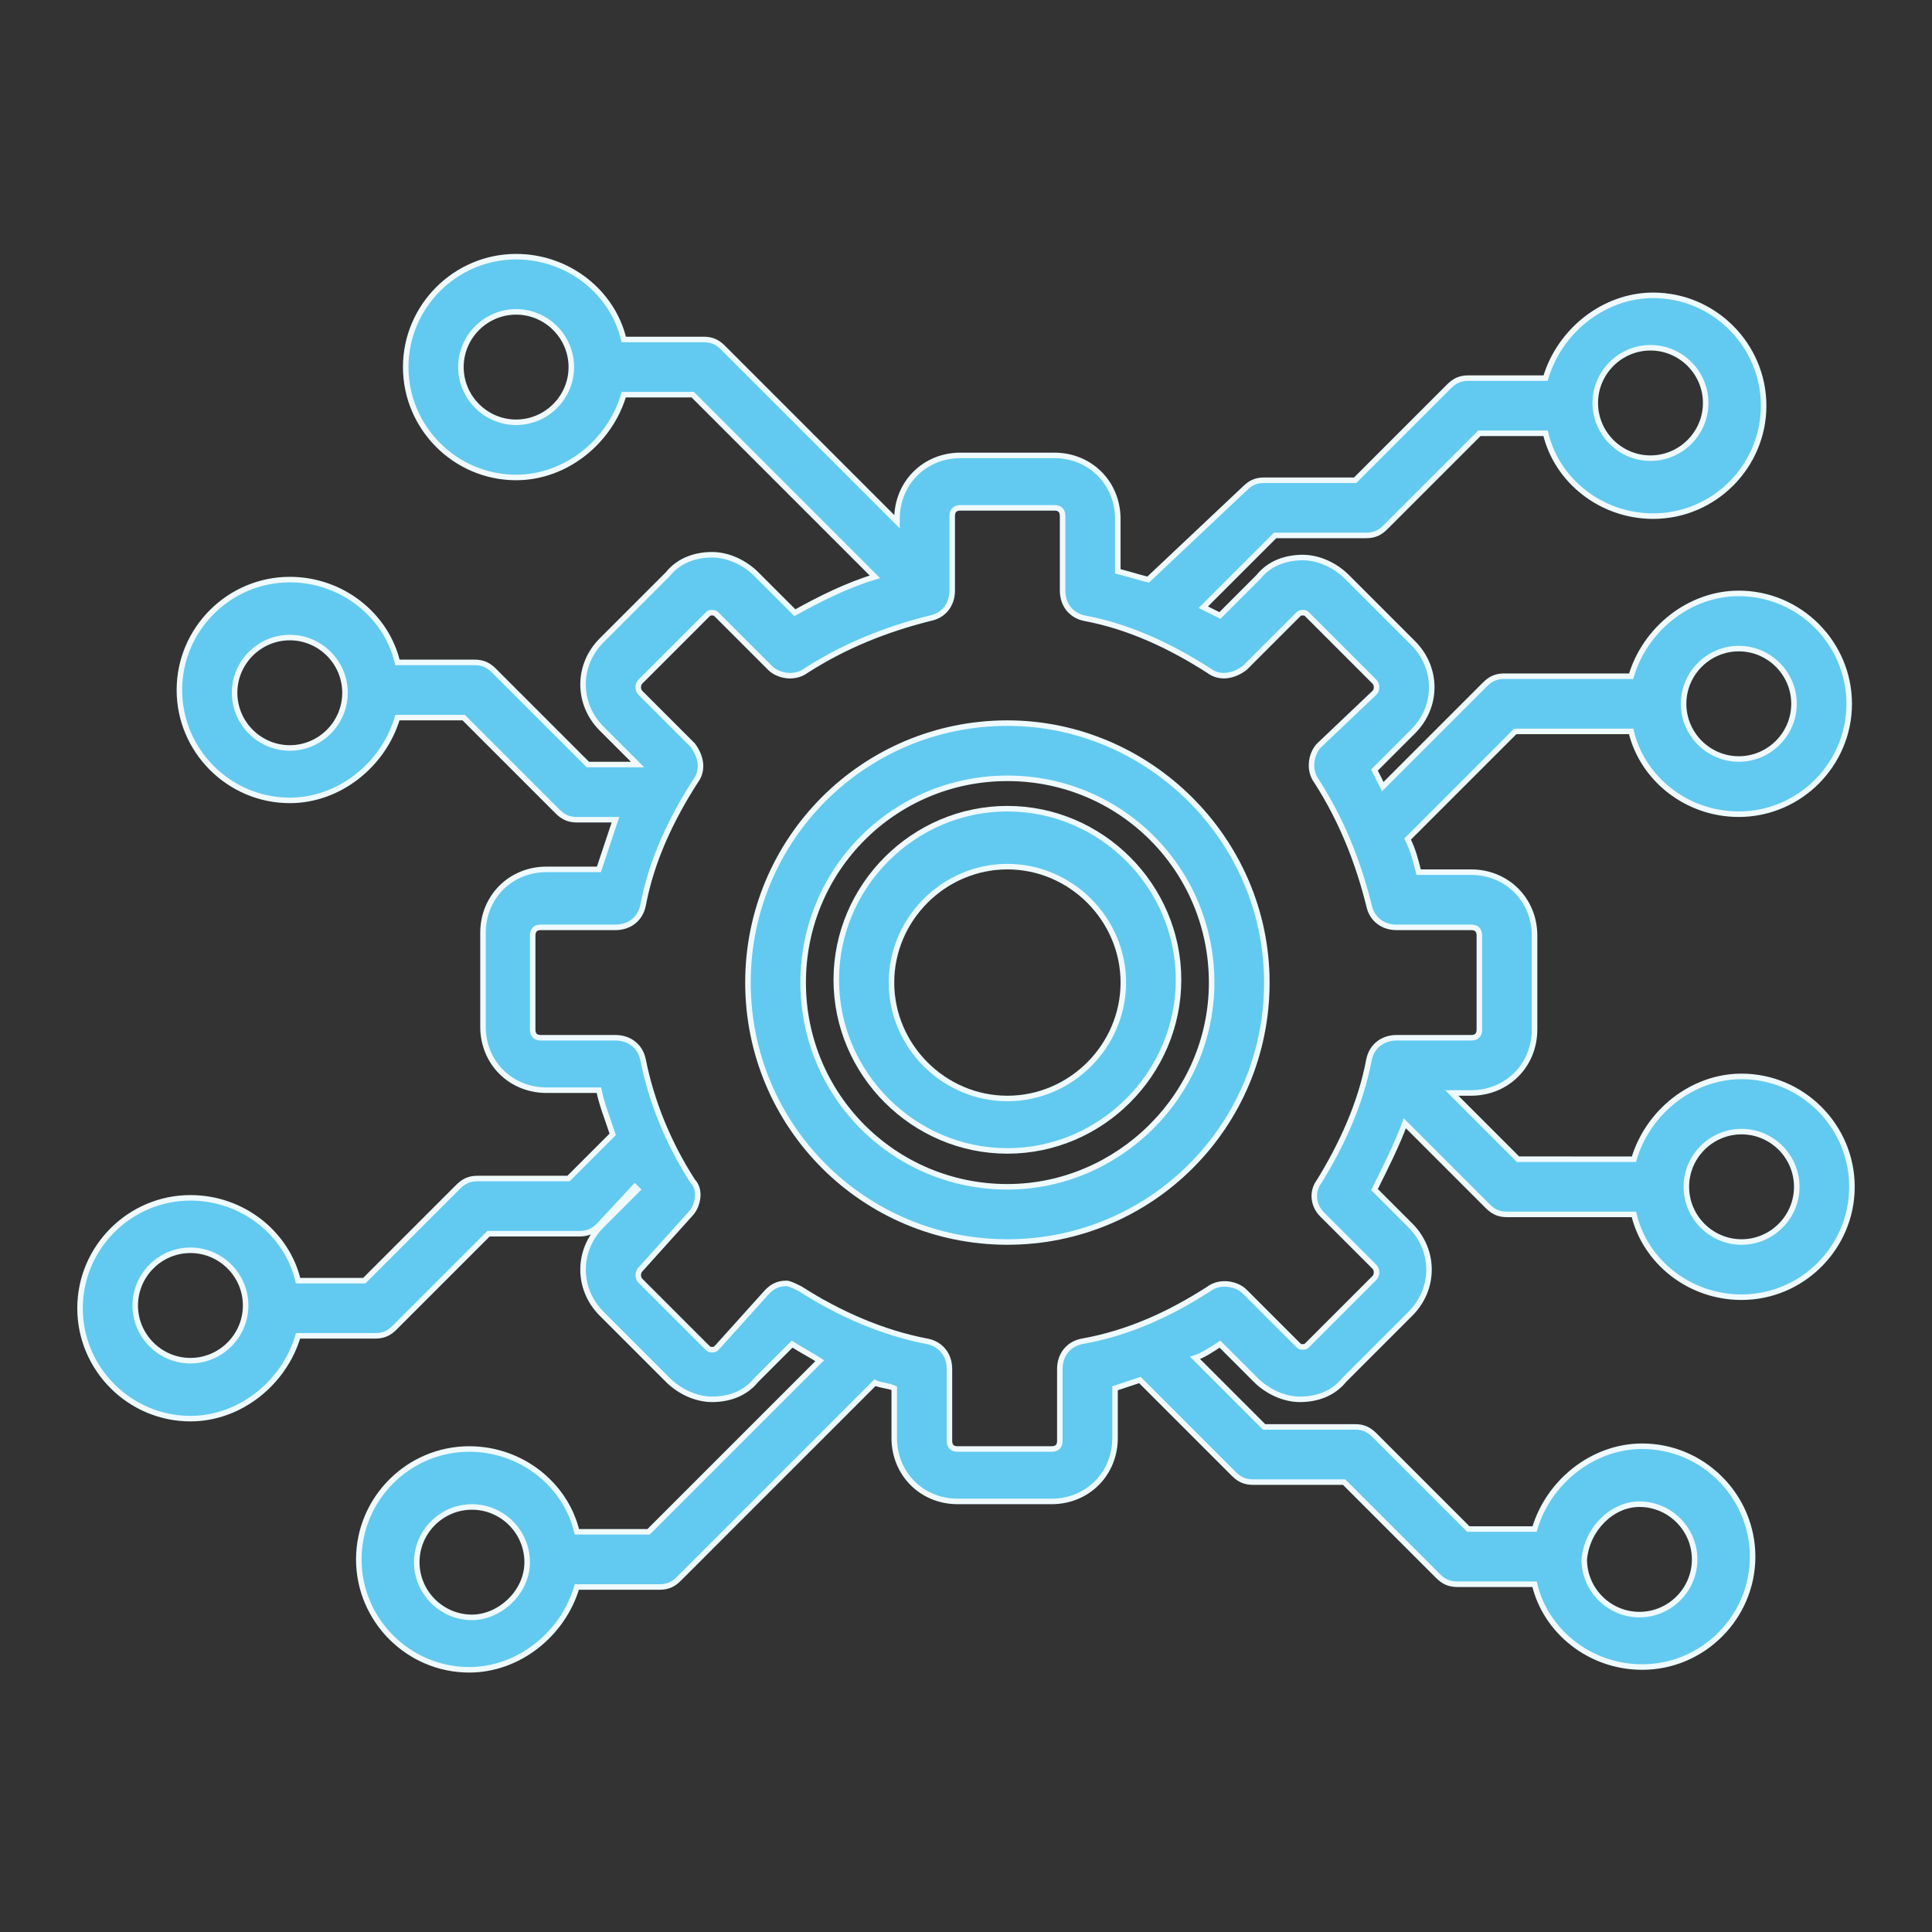<?xml version="1.0" encoding="utf-8"?>
<!-- Generator: Adobe Illustrator 26.5.0, SVG Export Plug-In . SVG Version: 6.00 Build 0)  -->
<svg version="1.1" xmlns="http://www.w3.org/2000/svg" xmlns:xlink="http://www.w3.org/1999/xlink" x="0px" y="0px"
	 viewBox="0 0 70 70" style="enable-background:new 0 0 70 70;" xml:space="preserve">
<rect x="0" y="0" width="70" height="70" fill="#333333" stroke="none"/>
<style type="text/css">
	.st0{display:none;}
	.st1{display:inline;fill:#62CAF0;stroke:#EFFAFE;stroke-width:0.2;}
	.st2{display:inline;}
	.st3{fill-rule:evenodd;clip-rule:evenodd;fill:#29ABE2;}
	.st4{fill-rule:evenodd;clip-rule:evenodd;fill:#0995BA;}
	.st5{fill:#62CAF0;stroke:#EFFAFE;stroke-width:0.2;}
</style>
<g id="Layer_1" class="st0">
	<g id="Layer_1_00000088124206563067234390000000300290550980782726_">
		<path class="st1" d="M10.6,44.2h10.1c-0.4,0.7-0.7,1.5-0.9,2.3l0,0l-0.6,3.2c-0.1,1.7,0.6,3.3,1.7,4.4s2.7,1.9,4.4,1.8h19.3
			c3.3,0,6.1-2.7,6.1-6c0-0.1,0-0.2,0-0.3c-0.1-0.9-0.2-1.9-0.5-2.8L50,46l-0.8-1.7h10.1c3.3,0,6.1-2.7,6.1-6c0-0.1,0-0.2,0-0.3
			c-0.1-0.9-0.2-1.9-0.5-2.8l0,0c-1.1-4.5-3.6-5.8-7.2-7.6l-0.5-0.3c2.6-4,1.6-9.3-2.3-12.1s-9.2-2.1-12.2,1.6s-2.6,9.1,0.9,12.3
			s8.9,3.1,12.3-0.2l0.9,0.5c3.6,1.8,5.5,2.7,6.3,6.8l0,0c0.2,0.6,0.3,1.3,0.3,1.9c0,1.1-0.4,2.2-1.1,3s-1.8,1.3-3,1.2H47.7
			c-1.4-1.2-3-2.2-4.7-2.9l-0.5-0.3c2.7-4.1,1.5-9.7-2.6-12.4c-3.4-2.2-7.8-1.9-10.8,0.8c-3.4,2.9-4.1,7.9-1.6,11.6L27,39.4
			c-1.7,0.7-3.3,1.7-4.7,2.9H10.6c-1.1,0-2.2-0.4-3-1.2s-1.2-1.9-1.1-3c0.1-0.6,0.2-1.3,0.3-1.9c0.8-4.1,2.7-5,6.3-6.8l0.9-0.5
			c3.4,3.3,8.8,3.4,12.3,0.2s3.9-8.6,0.9-12.3s-8.4-4.4-12.2-1.6s-4.9,8.1-2.3,12.1l-0.5,0.3c-3.7,1.8-6.1,3-7.2,7.6l0,0
			C4.8,36.1,4.6,37,4.5,38c-0.1,3.3,2.5,6.2,5.8,6.3C10.4,44.2,10.5,44.2,10.6,44.2L10.6,44.2z M49.7,29.4c-3.8,0-7-3.1-7-7
			s3.1-7,7-7s7,3.1,7,7S53.5,29.4,49.7,29.4L49.7,29.4z M35,27.3c3.8,0,7,3.1,7,7s-3.1,7-7,7s-7-3.1-7-7S31.1,27.3,35,27.3L35,27.3z
			 M27.8,41.1l0.9-0.5c3.5,3.4,9,3.4,12.5,0l0.9,0.5c3.6,1.8,5.5,2.7,6.3,6.8c0.2,0.6,0.3,1.3,0.3,1.9c0,1.1-0.4,2.2-1.1,3
			s-1.8,1.3-3,1.2H25.3c-2.3,0-4.1-1.8-4.1-4.1v-0.1c0,0,0-0.4,0.3-1.9l0,0C22.4,43.8,24.2,42.9,27.8,41.1L27.8,41.1z M20.2,15.5
			c3.8,0,7,3.1,7,7c0,1.9-0.7,3.6-2,4.9c-2.7,2.7-7.1,2.7-9.9,0c-1.3-1.3-2-3.1-2-4.9C13.3,18.6,16.4,15.5,20.2,15.5z"/>
	</g>
	<g id="Layer_2_00000153705307222882929120000001642570778308883638_">
		<g class="st2">
			<path class="st3" d="M34.9,62L16.1,37.2h8.8V25.8h20v11.4h8.8L34.9,62z M44.9,23.7h-20V17h20V23.7z M24.9,8v6.7h20V8H24.9z"/>
			<path class="st4" d="M35.1,62V37.7V25.8h10v11.4h8.8L35.1,62z M45.1,23.7h-10V17h10V23.7z M35.1,8v6.7h10V8H35.1z"/>
		</g>
	</g>
	<g id="Layer_3">
		<g class="st2">
			<path class="st3" d="M34.9,8L16.1,32.8h8.8v11.4h20V32.8h8.8L34.9,8z M44.9,46.3h-20V53h20V46.3z M24.9,62v-6.7h20V62H24.9z"/>
			<path class="st4" d="M35.1,8v24.3v11.9h10V32.8h8.8L35.1,8z M45.1,46.3h-10V53h10V46.3z M35.1,62v-6.7h10V62H35.1z"/>
		</g>
	</g>
	<g id="Layer_4">
		<g class="st2">
			<path class="st5" d="M26,17.8l-1.3-0.9l-5.1,7.2l-1.7-1.7l-1.1,1.1l3.1,3.1L26,17.8z"/>
			<circle class="st5" cx="38.2" cy="33.4" r="0.8"/>
			<path class="st5" d="M48.6,32.6h1.6v1.6h-1.6V32.6z"/>
			<path class="st5" d="M51.8,32.6h1.6v1.6h-1.6V32.6z"/>
			<path class="st5" d="M49.4,35.8c-5.5,0-10,4.2-10.4,9.6h-4.8v-5.6c0-1.3-1.1-2.4-2.4-2.4c-0.3,0-0.6,0.1-0.9,0.2
				c-0.3-1-1.2-1.8-2.3-1.8c-0.6,0-1.2,0.2-1.6,0.6c-0.4-0.4-1-0.6-1.6-0.6c-0.3,0-0.5,0.1-0.8,0.1v-1.8h9.7c0.4,1.8,2,3.2,3.9,3.2
				s3.6-1.4,3.9-3.2H47v-1.6h-4.9c-0.4-1.8-2-3.2-3.9-3.2s-3.6,1.4-3.9,3.2h-9.7v-0.7c0.3-1,1.2-1.9,2.2-2.9
				c1.8-1.7,3.9-3.9,4.2-7.7h8c0.5,5.5,5,9.8,10.4,9.8c5.7,0,10.4-4.7,10.4-10.4s-4.7-10.4-10.4-10.4c-5.5,0-10,4.2-10.4,9.6h-8
				c-0.4-5.4-4.9-9.6-10.4-9.6c-5.7,0-10.4,4.7-10.4,10.4c0,4.3,2.3,6.6,4.2,8.5c1.1,1,2,1.9,2.2,2.9l0.2,0.6h3v1.6h-3.2v1.6h3.2
				v6.3c0,0.1-0.1,0.1-0.1,0l-0.2-1.4c-0.3-1.9-2-3.3-3.9-3.3c-1.2,0-2.1,0.9-2.1,2.1c0,0.3,0.1,0.5,0.2,0.8l0.5,1.2
				c0.7,1.7,1.1,3.4,1.4,5.1c0.3,1.9,1.3,3.6,2.8,4.7v6c0,1.3,1.1,2.4,2.4,2.4h9.6c1.3,0,2.4-1.1,2.4-2.4v-6.2
				c0.8-1.3,1.3-2.7,1.5-4.2H39c0.4,5.4,4.9,9.6,10.4,9.6c5.7,0,10.4-4.7,10.4-10.4S55.2,35.8,49.4,35.8z M38.2,31
				c1.3,0,2.4,1.1,2.4,2.4s-1.1,2.4-2.4,2.4s-2.4-1.1-2.4-2.4S36.9,31,38.2,31z M46.1,18.8c-0.4-0.2-0.6-0.6-0.6-1s0.2-0.8,0.6-1
				l0.8-0.4l0.1-0.2c0.4-0.7,1.1-1.2,1.9-1.2h2c1.4,0,2.6,1.2,2.6,2.6c0,0.7-0.3,1.3-0.8,1.8l-0.4,0.4c-1.1-0.1-2.1-0.7-2.8-1.6
				l-0.7-1.1L46.1,18.8L46.1,18.8z M50.2,24.7c1.8,0.4,3.1,1.9,3.2,3.8c-1,0.5-2,0.8-3.2,0.9V24.7z M47.8,23c-0.4,0-0.8-0.4-0.8-0.8
				v-2l1.4-0.9c0.8,1.1,2.1,1.8,3.4,2v0.9c0,0.4-0.4,0.8-0.8,0.8H47.8z M48.6,24.7v4.7c-1.1-0.1-2.2-0.4-3.2-0.9
				C45.5,26.6,46.8,25,48.6,24.7z M49.4,11.8c4.9,0,8.8,4,8.8,8.8c0,2.8-1.3,5.3-3.3,6.9c-0.3-1.4-1.1-2.7-2.3-3.5
				c0.5-0.4,0.8-1.1,0.8-1.8v-1.3l0.4-0.4c0.8-0.8,1.2-1.8,1.2-3c0-2.3-1.9-4.2-4.2-4.2h-2c-1.3,0-2.5,0.7-3.2,1.8l-0.3,0.2
				c-0.9,0.5-1.5,1.4-1.5,2.5s0.6,2,1.5,2.5h0.1v1.9c0,0.7,0.3,1.4,0.8,1.8c-1.2,0.8-2,2-2.3,3.5c-2-1.6-3.3-4.1-3.3-6.9
				C40.6,15.7,44.6,11.8,49.4,11.8z M15.5,27.9c-1.8-1.7-3.7-3.7-3.7-7.3c0-4.9,4-8.8,8.8-8.8s8.8,4,8.8,8.8c0,3.6-2,5.6-3.7,7.3
				c-0.7,0.7-1.4,1.4-1.9,2.1c-0.4-0.4-1-0.6-1.6-0.6c-1,0-1.9,0.7-2.3,1.6h-2C17.5,29.8,16.5,28.9,15.5,27.9L15.5,27.9z M31,57.4
				c0,0.4-0.4,0.8-0.8,0.8h-9.6c-0.4,0-0.8-0.4-0.8-0.8v-5.6H31V57.4z M32.6,45.7c0,1.6-0.4,3.1-1.2,4.5H19.2
				c-1.2-0.9-2-2.2-2.2-3.7c-0.3-1.9-0.8-3.7-1.5-5.5L15,39.7c0-0.1,0-0.1,0-0.2c0-0.3,0.2-0.5,0.5-0.5c1.2,0,2.2,0.8,2.4,2l0.2,1.4
				c0.1,0.8,0.8,1.4,1.6,1.4c0.9,0,1.7-0.7,1.7-1.7V31.8c0-0.4,0.4-0.8,0.8-0.8s0.8,0.4,0.8,0.8v10.4h1.6v-4c0-0.4,0.4-0.8,0.8-0.8
				s0.8,0.4,0.8,0.8v4h1.6v-4c0-0.4,0.4-0.8,0.8-0.8s0.8,0.4,0.8,0.8v4H31v-2.4c0-0.4,0.4-0.8,0.8-0.8c0.4,0,0.8,0.4,0.8,0.8V45.7z
				 M52,49.3c0.9-0.7,1.4-1.8,1.4-3v-0.5l-4.8-2.9L45.4,45v1.2c0,1.2,0.6,2.3,1.4,3c-0.7,0.4-1.3,0.9-1.8,1.5
				c-0.8-1.4-1.2-2.9-1.2-4.5c0-3.1,2.5-5.6,5.6-5.6s5.6,2.5,5.6,5.6c0,1.6-0.4,3.1-1.2,4.5C53.3,50.1,52.7,49.6,52,49.3L52,49.3z
				 M47,46.2v-0.4l1.6-1.1l3.1,1.9c-0.2,1.1-1.2,2-2.4,2C48.1,48.6,47,47.5,47,46.2z M49.4,50.2c0.4,0,0.7,0.1,1.1,0.2l-1.1,1.1
				l-1.1-1.1C48.7,50.3,49,50.2,49.4,50.2z M45.4,54.1c0-1.2,0.6-2.2,1.4-2.9l2.6,2.6l2.6-2.6c0.8,0.7,1.4,1.7,1.4,2.9
				c-1.2,0.6-2.6,1-4,1C48,55,46.6,54.7,45.4,54.1z M54.9,53.1c-0.1-0.3-0.1-0.6-0.2-0.8c1.3-1.8,2-3.9,2-6.1c0-4-3.2-7.2-7.2-7.2
				s-7.2,3.2-7.2,7.2c0,2.2,0.7,4.3,2,6.1c-0.1,0.3-0.2,0.5-0.2,0.8c-2-1.6-3.3-4.1-3.3-6.9c0-4.9,4-8.8,8.8-8.8s8.8,4,8.8,8.8
				C58.2,49,56.9,51.5,54.9,53.1L54.9,53.1z"/>
		</g>
	</g>
	<g id="Layer_5">
		<g class="st2">
			<path class="st5" d="M35.2,22.1h0.9v2.7c0,0.2,0.1,0.5,0.3,0.6c0.1,0,0.2,0.1,0.3,0.1s0.3,0,0.4-0.1l4.3-3.2h6.1
				c0.3,0,0.6-0.3,0.6-0.6c0-0.3-0.3-0.6-0.6-0.6h-6.3c-0.1,0-0.3,0-0.4,0.1l-3.5,2.6v-2.1c0-0.3-0.3-0.6-0.6-0.6h-1.6
				c-0.7,0-1.3-0.6-1.3-1.3v-8.8c0-0.7,0.6-1.3,1.3-1.3h14.7c0.7,0,1.3,0.6,1.3,1.3v8.8c0,0.7-0.6,1.3-1.3,1.3
				c-0.3,0-0.6,0.3-0.6,0.6c0,0.3,0.3,0.6,0.6,0.6c1.4,0,2.5-1.1,2.5-2.5v-8.8c0-1.4-1.1-2.5-2.5-2.5H35.2c-1.4,0-2.5,1.1-2.5,2.5
				v8.8C32.7,21,33.8,22.1,35.2,22.1z"/>
			<path class="st5" d="M45,12.7l-3.8,3.8l-1.6-1.6c-0.2-0.2-0.6-0.2-0.9,0c-0.2,0.2-0.2,0.6,0,0.9l2,2c0.1,0.1,0.3,0.2,0.4,0.2
				c0.2,0,0.3-0.1,0.4-0.2l4.2-4.2c0.2-0.2,0.2-0.6,0-0.9S45.3,12.4,45,12.7L45,12.7z"/>
			<path class="st5" d="M55.9,41.9c0-2.3-1.9-4.2-4.2-4.2s-4.2,1.9-4.2,4.2c0,1.4,0.7,2.6,1.7,3.4c-0.4,0.2-0.9,0.4-1.2,0.6
				c-0.3,0.2-0.4,0.6-0.2,0.9c0.2,0.3,0.6,0.4,0.9,0.2c0.9-0.6,2-0.9,3-0.9c3.2,0,5.8,2.6,5.8,5.8V52h-9.1c-0.3,0-0.6,0.3-0.6,0.6
				s0.3,0.6,0.6,0.6h9.7c0.3,0,0.6-0.3,0.6-0.6v-0.7c0-3-1.9-5.6-4.6-6.6C55.3,44.5,55.9,43.3,55.9,41.9L55.9,41.9z M51.8,44.9
				c-1.6,0-2.9-1.3-2.9-2.9c0-1.6,1.3-2.9,2.9-2.9c1.6,0,2.9,1.3,2.9,2.9C54.7,43.5,53.4,44.9,51.8,44.9z"/>
			<path class="st5" d="M22.4,41.9c0-2.3-1.9-4.2-4.2-4.2S14,39.6,14,41.9c0,1.4,0.7,2.6,1.7,3.4c-2.7,1-4.6,3.6-4.6,6.6v0.7
				c0,0.3,0.3,0.6,0.6,0.6h9.7c0.3,0,0.6-0.3,0.6-0.6S21.7,52,21.4,52h-9.1v-0.1c0-3.2,2.6-5.8,5.8-5.8c1.1,0,2.1,0.3,3,0.9
				c0.3,0.2,0.7,0.1,0.9-0.2c0.2-0.3,0.1-0.7-0.2-0.9c-0.4-0.2-0.8-0.4-1.2-0.6C21.7,44.6,22.4,43.3,22.4,41.9L22.4,41.9z
				 M18.2,44.9c-1.6,0-2.9-1.3-2.9-2.9c0-1.6,1.3-2.9,2.9-2.9s2.9,1.3,2.9,2.9C21.2,43.5,19.8,44.9,18.2,44.9z"/>
			<path class="st5" d="M46.5,55V31.6c0-2.2-1.8-4-4-4h-15c-2.2,0-4,1.8-4,4V55c0,2.2,1.8,4,4,4h15.1C44.7,59,46.5,57.2,46.5,55z
				 M45.3,55c0,1.5-1.2,2.7-2.7,2.7H27.5c-1.5,0-2.7-1.2-2.7-2.7V31.6c0-1.5,1.2-2.7,2.7-2.7h15.1c1.5,0,2.7,1.2,2.7,2.7V55z"/>
			<path class="st5" d="M42.5,51h-15c-0.3,0-0.6,0.3-0.6,0.6s0.3,0.6,0.6,0.6h15.1c0.3,0,0.6-0.3,0.6-0.6C43.2,51.3,42.9,51,42.5,51
				z"/>
			<path class="st5" d="M35.8,54.4h-8.4c-0.3,0-0.6,0.3-0.6,0.6s0.3,0.6,0.6,0.6h8.4c0.3,0,0.6-0.3,0.6-0.6S36.2,54.4,35.8,54.4z"/>
			<path class="st5" d="M37.7,39.8c1.3-0.9,2.2-2.3,2.2-4c0-2.7-2.2-4.8-4.8-4.8c-2.7,0-4.8,2.2-4.8,4.8c0,1.7,0.9,3.2,2.2,4
				c-3.2,1.1-5.5,4.1-5.5,7.7v0.8c0,0.3,0.3,0.6,0.6,0.6h11.9c0.3,0,0.6-0.3,0.6-0.6s-0.3-0.6-0.6-0.6H28.1v-0.2
				c0-3.8,3.1-6.9,6.9-6.9s6.9,3.1,6.9,6.9v0.2h-0.7c-0.3,0-0.6,0.3-0.6,0.6s0.3,0.6,0.6,0.6h1.3c0.3,0,0.6-0.3,0.6-0.6v-0.8
				C43.2,43.9,40.9,40.9,37.7,39.8z M31.4,35.7c0-2,1.6-3.6,3.6-3.6s3.6,1.6,3.6,3.6S37,39.3,35,39.3S31.4,37.7,31.4,35.7L31.4,35.7
				z"/>
			<path class="st5" d="M25.7,60.2c-0.3,0.2-0.7,0.3-1.1,0.3H11.8c-1.2,0-2.2-1-2.2-2.2V38.4c0-1.2,1-2.2,2.2-2.2h9.7
				c0.3,0,0.6-0.3,0.6-0.6S21.8,35,21.5,35h-9.7c-1.9,0-3.5,1.6-3.5,3.5v19.9c0,1.9,1.6,3.5,3.5,3.5h12.8c0.6,0,1.2-0.2,1.7-0.5
				c0.3-0.2,0.4-0.6,0.2-0.9C26.4,60.1,26,60,25.7,60.2L25.7,60.2z"/>
			<path class="st5" d="M58.2,34.9h-9.7c-0.3,0-0.6,0.3-0.6,0.6s0.3,0.6,0.6,0.6h9.7c1.2,0,2.2,1,2.2,2.2v19.9c0,1.2-1,2.2-2.2,2.2
				H45.4c-0.4,0-0.7-0.1-1.1-0.3c-0.3-0.2-0.7-0.1-0.9,0.2s-0.1,0.7,0.2,0.9c0.5,0.3,1.1,0.5,1.7,0.5h12.8c1.9,0,3.5-1.6,3.5-3.5
				V38.4C61.6,36.5,60.1,34.9,58.2,34.9L58.2,34.9z"/>
		</g>
	</g>
	<g id="Layer_6">
		<g class="st2">
			<g>
				<g>
					<path class="st5" d="M51.6,33.5v-12c0-4.4-3.6-8-8-8c-0.9,0-1.9,0.2-2.7,0.5c-0.9-1.3-2.4-2.2-4.1-2.2h-1.5
						c-0.4,0-0.8,0.4-0.8,0.8c0,0.4,0.4,0.8,0.8,0.8h1.5c1.8,0,3.3,1.5,3.3,3.3v2.1c-1.1-0.1-2.3-0.1-3.7-0.1h-0.2
						c-3.3,0-7.5,0.2-10.5,1.7c-1.3,0.7-2.3,1.5-3.1,2.6v-6.2c0-1.8,1.5-3.3,3.3-3.3h3.9c0.4,0,0.8-0.4,0.8-0.8s-0.4-0.8-0.8-0.8H26
						c-2.7,0-4.9,2.2-4.9,4.9v8.7h-2.3c-0.1,0-0.2-0.1-0.2-0.1L16.8,23c0.3-0.2,0.6-0.6,0.6-1.1v-2.8c0-0.7-0.6-1.3-1.3-1.3h-2.8
						c-0.7,0-1.3,0.6-1.3,1.3v2.8c0,0.7,0.6,1.3,1.3,1.3H15l2.3,3.1c0.3,0.4,0.9,0.7,1.5,0.7h2.3v6.7c-2.7,0.3-4.7,2.5-4.7,5.2v0.5
						c0,2.9,2.3,5.2,5.1,5.2c1.2,4.9,4.8,8.9,9.5,10.7v3.3c0,0.7,0.6,1.3,1.3,1.3h2.5c0.4,0,0.8-0.4,0.8-0.8s-0.4-0.8-0.8-0.8h-2.3
						v-2.5c1.2,0.3,2.4,0.5,3.7,0.5h0.2l0,0c1.2,0,2.5-0.2,3.7-0.5v2.5h-0.5c-0.4,0-0.8,0.4-0.8,0.8s0.4,0.8,0.8,0.8h0.7
						c0.7,0,1.3-0.6,1.3-1.3v-3.3c0.6-0.2,1.2-0.5,1.8-0.8c0.4-0.2,0.5-0.7,0.3-1.1c-0.2-0.4-0.7-0.5-1.1-0.3
						c-1.9,1-4.1,1.6-6.3,1.6h-0.2c-7.5,0-13.6-6.1-13.6-13.6V28.6c0-0.6,0-1.2,0.1-1.7H25c0.4,0,0.8-0.4,0.8-0.8s-0.4-0.8-0.8-0.8
						h-1.7c0.6-1.6,1.6-2.8,3.3-3.6c2.1-1.1,5.1-1.6,9.8-1.6h0.2c4.6,0,7.7,0.5,9.8,1.6c2.6,1.3,3.8,3.5,3.8,6.9V41
						c0,3.2-1.1,6.2-3.1,8.7c-0.3,0.3-0.2,0.8,0.1,1.1s0.8,0.2,1.1-0.1c1.5-1.8,2.5-3.9,3.1-6.1c2.9-0.1,5.2-2.4,5.2-5.2v-0.5
						C56.3,36,54.3,33.8,51.6,33.5z M15.8,21.4h-2.3v-2.3h2.3V21.4z M18,39.2v-0.5c0-1.8,1.4-3.4,3.2-3.6v2.2v0.8h-0.9
						c-0.4,0-0.8,0.4-0.8,0.8c0,0.4,0.4,0.8,0.8,0.8h0.9V41c0,0.6,0,1.3,0.1,1.9C19.4,42.7,18,41.1,18,39.2z M50,22.8
						c-0.7-1.1-1.8-1.9-3.1-2.6c-1-0.5-2.5-1.1-5.2-1.4v-2.2c0-0.4-0.1-0.8-0.1-1.2c0.6-0.2,1.3-0.3,2.1-0.3c3.5,0,6.4,2.9,6.4,6.4
						L50,22.8L50,22.8z M54.7,39.2c0,1.9-1.4,3.4-3.3,3.6c0.1-0.6,0.1-1.3,0.1-1.9v-1.2h0.9c0.4,0,0.8-0.4,0.8-0.8s-0.4-0.8-0.8-0.8
						h-0.9V35c1.8,0.3,3.2,1.8,3.2,3.6V39.2z"/>
				</g>
			</g>
			<g>
				<g>
					<path class="st5" d="M38.4,41.4h-1.7c-0.1,0-0.3-0.1-0.3-0.3v-4.5c0-0.4-0.4-0.8-0.8-0.8s-0.8,0.4-0.8,0.8v4.5
						c0,1,0.8,1.8,1.8,1.8h1.7c0.4,0,0.8-0.4,0.8-0.8S38.8,41.4,38.4,41.4z"/>
				</g>
			</g>
			<g>
				<g>
					<path class="st5" d="M49,36c-1.1-1.8-3-2.8-5.1-2.8s-4,1.1-5.1,2.8c-0.3,0.4-0.3,1,0,1.4c1.1,1.8,3,2.8,5.1,2.8s4-1.1,5.1-2.8
						C49.3,36.9,49.3,36.4,49,36z M40.2,36.7c0.5-0.8,1.3-1.4,2.2-1.7c-0.5,0.4-0.8,1-0.8,1.7s0.3,1.3,0.8,1.7
						C41.5,38.1,40.7,37.5,40.2,36.7z M43.9,37.3c-0.4,0-0.7-0.3-0.7-0.7s0.3-0.7,0.7-0.7s0.7,0.3,0.7,0.7
						C44.6,37,44.3,37.3,43.9,37.3z M45.4,38.4c0.5-0.4,0.8-1,0.8-1.7s-0.3-1.3-0.8-1.7c0.9,0.3,1.7,0.9,2.2,1.7
						C47,37.5,46.2,38.1,45.4,38.4z"/>
				</g>
			</g>
			<g>
				<g>
					<path class="st5" d="M34,36c-1.1-1.8-3-2.8-5.1-2.8s-4,1.1-5.1,2.8c-0.3,0.4-0.3,1,0,1.4c1.1,1.8,3,2.8,5.1,2.8s4-1.1,5.1-2.8
						C34.2,36.9,34.2,36.4,34,36z M25.2,36.7c0.5-0.8,1.3-1.4,2.2-1.7c-0.5,0.4-0.8,1-0.8,1.7s0.3,1.3,0.8,1.7
						C26.5,38.1,25.7,37.5,25.2,36.7z M28.9,37.3c-0.4,0-0.7-0.3-0.7-0.7s0.3-0.7,0.7-0.7c0.4,0,0.7,0.3,0.7,0.7
						C29.5,37,29.2,37.3,28.9,37.3z M30.3,38.4c0.5-0.4,0.8-1,0.8-1.7s-0.3-1.3-0.8-1.7c0.9,0.3,1.7,0.9,2.2,1.7
						C32,37.5,31.2,38.1,30.3,38.4z"/>
				</g>
			</g>
			<g>
				<g>
					<path class="st5" d="M33.6,30.7c-2.9-1.5-6.4-1.5-9.3,0c-0.4,0.2-0.5,0.7-0.3,1.1s0.7,0.5,1.1,0.3c2.5-1.2,5.4-1.2,7.8,0
						c0.1,0.1,0.2,0.1,0.4,0.1c0.3,0,0.6-0.2,0.7-0.4C34.2,31.4,34,30.9,33.6,30.7z"/>
				</g>
			</g>
			<g>
				<g>
					<path class="st5" d="M40.5,45.9h-8.3c-0.4,0-0.8,0.4-0.8,0.8s0.4,0.8,0.8,0.8h8.3c0.4,0,0.8-0.4,0.8-0.8
						C41.3,46.2,40.9,45.9,40.5,45.9z"/>
				</g>
			</g>
			<g>
				<g>
					<path class="st5" d="M38.3,48.5h-3.8c-0.4,0-0.8,0.4-0.8,0.8c0,0.4,0.4,0.8,0.8,0.8h3.8c0.4,0,0.8-0.4,0.8-0.8
						S38.7,48.5,38.3,48.5z"/>
				</g>
			</g>
			<g>
				<g>
					<path class="st5" d="M48.2,30.7c-2.9-1.5-6.4-1.5-9.3,0c-0.4,0.2-0.5,0.7-0.3,1.1s0.7,0.5,1.1,0.3c2.5-1.2,5.4-1.2,7.8,0
						c0.1,0.1,0.2,0.1,0.4,0.1c0.3,0,0.6-0.2,0.7-0.4C48.7,31.4,48.6,30.9,48.2,30.7z"/>
				</g>
			</g>
			<g>
				<g>
					<path class="st5" d="M22.8,60.5H10.1V47.8c0-0.4-0.4-0.8-0.8-0.8s-0.8,0.4-0.8,0.8v12.9c0,0.7,0.6,1.3,1.3,1.3h12.9
						c0.4,0,0.8-0.4,0.8-0.8C23.6,60.8,23.2,60.5,22.8,60.5z"/>
				</g>
			</g>
			<g>
				<g>
					<path class="st5" d="M22.8,7.9H9.9c-0.7,0-1.3,0.6-1.3,1.3v12.9c0,0.4,0.4,0.8,0.8,0.8s0.8-0.4,0.8-0.8V9.5h12.7
						c0.4,0,0.8-0.4,0.8-0.8C23.6,8.3,23.2,7.9,22.8,7.9z"/>
				</g>
			</g>
			<g>
				<g>
					<path class="st5" d="M60.7,47c-0.4,0-0.8,0.4-0.8,0.8v12.6H47.2c-0.4,0-0.8,0.4-0.8,0.8c0,0.4,0.4,0.8,0.8,0.8h12.9
						c0.7,0,1.3-0.6,1.3-1.3V47.8C61.5,47.4,61.1,47,60.7,47z"/>
				</g>
			</g>
			<g>
				<g>
					<path class="st5" d="M60.1,7.9H47.2c-0.4,0-0.8,0.4-0.8,0.8s0.4,0.8,0.8,0.8h12.7v12.6c0,0.4,0.4,0.8,0.8,0.8s0.8-0.4,0.8-0.8
						V9.3C61.5,8.5,60.9,7.9,60.1,7.9z"/>
				</g>
			</g>
			<g>
				<g>
					<path class="st5" d="M57.2,56.7h-6.5c-0.1,0-0.3-0.1-0.3-0.1L43.7,50c-0.3-0.3-0.8-0.3-1.1,0s-0.3,0.8,0,1.1l6.6,6.6
						c0.4,0.4,1,0.6,1.5,0.6h6.5c0.4,0,0.8-0.4,0.8-0.8C58,57,57.6,56.7,57.2,56.7z"/>
				</g>
			</g>
			<g>
				<g>
					<path class="st5" d="M57.2,53.7h-4.6c-0.4,0-0.8,0.4-0.8,0.8s0.4,0.8,0.8,0.8h4.6c0.4,0,0.8-0.4,0.8-0.8S57.6,53.7,57.2,53.7z"
						/>
				</g>
			</g>
			<g>
				<g>
					<path class="st5" d="M57.2,51.1h-4.6c-0.4,0-0.8,0.4-0.8,0.8c0,0.4,0.4,0.8,0.8,0.8h4.6c0.4,0,0.8-0.4,0.8-0.8
						C58,51.4,57.6,51.1,57.2,51.1z"/>
				</g>
			</g>
			<g>
				<g>
					<path class="st5" d="M16.4,52.5h-3.1c-0.7,0-1.3,0.6-1.3,1.3v3.1c0,0.7,0.6,1.3,1.3,1.3h3.1c0.7,0,1.3-0.6,1.3-1.3v-3.1
						C17.8,53.1,17.2,52.5,16.4,52.5z M16.2,56.7h-2.6v-2.6h2.6V56.7z"/>
				</g>
			</g>
			<g>
				<g>
					<path class="st5" d="M17,50.1h-4.2c-0.4,0-0.8,0.4-0.8,0.8c0,0.4,0.4,0.8,0.8,0.8H17c0.4,0,0.8-0.4,0.8-0.8S17.4,50.1,17,50.1z
						"/>
				</g>
			</g>
			<g>
				<g>
					<path class="st5" d="M17,47.7h-4.2c-0.4,0-0.8,0.4-0.8,0.8c0,0.4,0.4,0.8,0.8,0.8H17c0.4,0,0.8-0.4,0.8-0.8
						C17.8,48.1,17.4,47.7,17,47.7z"/>
				</g>
			</g>
			<g>
				<g>
					<path class="st5" d="M16.1,11.1h-2.8c-0.7,0-1.3,0.6-1.3,1.3v2.8c0,0.7,0.6,1.3,1.3,1.3h2.8c0.7,0,1.3-0.6,1.3-1.3v-2.8
						C17.4,11.7,16.8,11.1,16.1,11.1z M15.8,15h-2.3v-2.3h2.3V15z"/>
				</g>
			</g>
			<g>
				<g>
					<path class="st5" d="M57.2,11.1h-4.6c-0.4,0-0.8,0.4-0.8,0.8s0.4,0.8,0.8,0.8h4.6c0.4,0,0.8-0.4,0.8-0.8S57.6,11.1,57.2,11.1z"
						/>
				</g>
			</g>
			<g>
				<g>
					<path class="st5" d="M57.2,13.5h-4.6c-0.4,0-0.8,0.4-0.8,0.8c0,0.4,0.4,0.8,0.8,0.8h4.6c0.4,0,0.8-0.4,0.8-0.8
						C58,13.8,57.6,13.5,57.2,13.5z"/>
				</g>
			</g>
			<g>
				<g>
					<path class="st5" d="M57.2,15.8h-4.6c-0.4,0-0.8,0.4-0.8,0.8s0.4,0.8,0.8,0.8h4.6c0.4,0,0.8-0.4,0.8-0.8S57.6,15.8,57.2,15.8z"
						/>
				</g>
			</g>
			<g>
				<g>
					<path class="st5" d="M52.6,46.9c-0.4,0-0.8,0.4-0.8,0.8v1.4c0,0.4,0.4,0.8,0.8,0.8s0.8-0.4,0.8-0.8v-1.4
						C53.4,47.2,53,46.9,52.6,46.9z"/>
				</g>
			</g>
			<g>
				<g>
					<path class="st5" d="M54.9,46.9c-0.4,0-0.8,0.4-0.8,0.8v1.4c0,0.4,0.4,0.8,0.8,0.8c0.4,0,0.8-0.4,0.8-0.8v-1.4
						C55.7,47.2,55.3,46.9,54.9,46.9z"/>
				</g>
			</g>
			<g>
				<g>
					<path class="st5" d="M57.1,46.9c-0.4,0-0.8,0.4-0.8,0.8v1.4c0,0.4,0.4,0.8,0.8,0.8s0.8-0.4,0.8-0.8v-1.4
						C57.9,47.2,57.6,46.9,57.1,46.9z"/>
				</g>
			</g>
		</g>
	</g>
	<g id="Layer_7" class="st2">
		<g>
			<path class="st5" d="M60.6,19.2L60.6,19.2l-4.5,0.1c-0.4-1.5-1-2.9-1.8-4.2l2.2-2.5c0.3-0.4,0.3-1,0-1.4l-2.8-2.8
				c-0.4-0.4-1-0.4-1.4,0l-2.5,2.2c-1.5-1-3.1-1.6-4.9-2l-0.2-3.3c0-0.5-0.5-0.9-1-0.9h-3.9c-0.5,0-1,0.4-1,0.9l-0.2,3.3
				c-1.7,0.4-3.4,1.1-4.9,2l-2.5-2.2c-0.4-0.3-1-0.3-1.4,0L27,11.2c-0.4,0.4-0.4,1,0,1.4l2.2,2.5c-0.8,1.3-1.4,2.7-1.8,4.2l-18-0.1
				c-2.7,0-4.9,2.2-4.9,4.9v27.6c0,2.7,2.2,4.9,4.9,4.9h19.3l-1.4,3.9h-4.1c-0.5,0-1,0.4-1,1v3c0,0.5,0.4,1,1,1h23.7
				c0.5,0,1-0.4,1-1v-3c0-0.5-0.4-1-1-1h-4.2l-1.4-3.9h19.4c2.7,0,4.9-2.2,4.9-4.9V24.2C65.5,21.4,63.3,19.2,60.6,19.2z M25.1,22.1
				l3.2-0.2c0.5,0,0.8-0.4,0.9-0.8c0.3-2,1.1-3.8,2.3-5.5c0.3-0.4,0.2-0.9-0.1-1.2L29.3,12l1.5-1.5l2.4,2.1c0.3,0.3,0.9,0.3,1.2,0.1
				c1.6-1.2,3.5-1.9,5.5-2.3c0.5-0.1,0.8-0.5,0.8-0.9l0.2-3.2H43l0.2,3.2c0,0.5,0.4,0.8,0.8,0.9c2,0.3,3.8,1.1,5.5,2.3
				c0.4,0.3,0.9,0.2,1.2-0.1l2.4-2.1l1.5,1.5l-2.1,2.4c-0.3,0.3-0.3,0.9-0.1,1.2c1.2,1.6,1.9,3.5,2.3,5.5c0.1,0.5,0.5,0.8,0.9,0.8
				l3.2,0.2v2.1l-3.2,0.2c-0.5,0-0.8,0.4-0.9,0.8c-0.3,2-1.1,3.8-2.3,5.5c-0.3,0.4-0.2,0.9,0.1,1.2l2.1,2.4L53,35.8l-2.4-2.1
				c-0.3-0.3-0.9-0.3-1.2-0.1c-1.6,1.2-3.5,1.9-5.5,2.3c-0.5,0.1-0.8,0.5-0.8,0.9L42.9,40h-2.1l-0.2-3.2c0-0.5-0.4-0.8-0.8-0.9
				c-2-0.3-3.8-1.1-5.5-2.3c-0.4-0.3-0.9-0.2-1.2,0.1l-2.4,2.1l-1.5-1.5l2.1-2.4c0.3-0.3,0.3-0.9,0.1-1.2c-1.2-1.6-1.9-3.5-2.3-5.5
				c-0.1-0.5-0.5-0.8-0.9-0.8L25,24.2v-2.1H25.1z M45.8,62.6v1H24.2v-1H45.8z M29.4,60.6l1.4-3.9h8.3l1.4,3.9H29.4z M63.6,51.7
				c0,1.6-1.3,3-3,3H9.4c-1.6,0-3-1.3-3-3v-1h57.2V51.7z M63.6,48.8H6.4V24.2c0-1.6,1.3-3,3-3l13.8,0.1v3.9c0,0.5,0.4,1,0.9,1
				l3.3,0.2c0.4,1.7,1.1,3.4,2,4.9l-2.2,2.5c-0.3,0.4-0.3,1,0,1.4L30,38c0.4,0.4,1,0.4,1.4,0l2.5-2.2c1.5,1,3.1,1.6,4.9,2l0.2,3.3
				c0,0.5,0.5,0.9,1,0.9h3.9c0.5,0,1-0.4,1-0.9l0.2-3.3c1.7-0.4,3.4-1.1,4.9-2l2.5,2.2c0.4,0.3,1,0.3,1.4,0l2.8-2.8
				c0.4-0.4,0.4-1,0-1.4l-2.2-2.5c1-1.5,1.6-3.1,2-4.9l3.3-0.2c0.5,0,0.9-0.5,0.9-1v-4l0,0c1.6,0,2.9,1.3,2.9,3
				C63.6,24.2,63.6,48.8,63.6,48.8z"/>
			<path class="st5" d="M16.3,51.7H9.4c-0.5,0-1,0.4-1,1c0,0.5,0.4,1,1,1h6.9c0.5,0,1-0.4,1-1C17.3,52.2,16.8,51.7,16.3,51.7z"/>
			<path class="st5" d="M20.2,51.7h-1c-0.5,0-1,0.4-1,1c0,0.5,0.4,1,1,1h1c0.5,0,1-0.4,1-1C21.2,52.2,20.8,51.7,20.2,51.7z"/>
			<path class="st5" d="M36.3,28.8c3.1,3.1,8.1,3.1,11.1,0s3.1-8.1,0-11.1c-3.1-3.1-8.1-3.1-11.1,0C33.2,20.7,33.2,25.6,36.3,28.8
				C36.3,28.7,36.3,28.7,36.3,28.8z M37.7,19c2.3-2.3,6.1-2.3,8.4,0s2.3,6.1,0,8.4s-6.1,2.3-8.4,0l0,0C35.4,25.1,35.4,21.4,37.7,19
				L37.7,19L37.7,19z"/>
			<path class="st5" d="M34.2,30.8c4.2,4.2,11.1,4.2,15.3,0s4.2-11.1,0-15.3s-11.1-4.2-15.3,0c-2,2-3.2,4.8-3.2,7.7
				S32.2,28.8,34.2,30.8z M35.6,16.9c3.5-3.5,9.1-3.5,12.5,0c3.5,3.5,3.5,9.1,0,12.5c-3.5,3.5-9.1,3.5-12.5,0
				c-1.7-1.7-2.6-3.9-2.6-6.3C33,20.8,33.9,18.6,35.6,16.9z"/>
			<path class="st5" d="M14.5,45.4c0.3,0.5,0.9,0.6,1.4,0.3s0.6-0.9,0.3-1.4l0,0l-1.6-2.4l1.6-2.4c0.3-0.5,0.2-1.1-0.3-1.4
				c-0.5-0.3-1.1-0.2-1.4,0.3l0,0l-2,3c-0.2,0.3-0.2,0.8,0,1.1L14.5,45.4z"/>
			<path class="st5" d="M22.6,45.7c0.5,0.3,1.1,0.2,1.4-0.3l2-3c0.2-0.3,0.2-0.8,0-1.1l-2-3c-0.3-0.5-0.9-0.6-1.4-0.3
				s-0.6,0.9-0.3,1.4l0,0l1.6,2.4l-1.6,2.4C22.1,44.8,22.2,45.4,22.6,45.7z"/>
			<path class="st5" d="M17.9,45.8c0.5,0.2,1.1-0.1,1.2-0.6l0,0l2-5.9c0.2-0.5-0.1-1.1-0.6-1.2c-0.5-0.2-1.1,0.1-1.2,0.6l-2,5.9
				C17.1,45.1,17.4,45.6,17.9,45.8L17.9,45.8z"/>
		</g>
	</g>
</g>
<g id="Layer_2">
	<g>
		<g>
			<g>
				<path class="st5" d="M53.9,43.7c0.2,0.2,0.4,0.3,0.7,0.3h4.6c0.4,1.7,2,3,3.9,3c2.2,0,4-1.8,4-4c0-2.2-1.8-4-4-4
					c-1.8,0-3.4,1.3-3.9,3H55l-2.4-2.4h0.7c1.3,0,2.3-1,2.3-2.3v-3.4c0-1.3-1-2.3-2.3-2.3h-1.9c-0.1-0.4-0.2-0.8-0.4-1.2l3.9-3.9
					h4.2c0.4,1.7,2,3,3.9,3c2.2,0,4-1.8,4-4c0-2.2-1.8-4-4-4c-1.8,0-3.4,1.3-3.9,3h-4.6c-0.3,0-0.5,0.1-0.7,0.3l-3.7,3.7
					c-0.1-0.2-0.2-0.4-0.3-0.6l1.4-1.4c0.9-0.9,0.9-2.3,0-3.2l-2.4-2.4c-0.4-0.4-1-0.7-1.6-0.7c-0.6,0-1.2,0.2-1.6,0.7l-1.4,1.4
					c-0.2-0.1-0.4-0.2-0.6-0.3l2.6-2.6h3.3c0.3,0,0.5-0.1,0.7-0.3l3.4-3.4h2.4c0.4,1.7,2,3,3.9,3c2.2,0,4-1.8,4-4s-1.8-4-4-4
					c-1.8,0-3.4,1.3-3.9,3h-2.8c-0.3,0-0.5,0.1-0.7,0.3l-3.4,3.4h-3.3c-0.3,0-0.5,0.1-0.7,0.3L41.6,21c-0.4-0.1-0.7-0.2-1.1-0.3
					v-1.9c0-1.3-1-2.3-2.3-2.3h-3.4c-1.3,0-2.3,1-2.3,2.3v0.1l-6.3-6.3c-0.2-0.2-0.4-0.3-0.7-0.3h-2.9c-0.4-1.7-2-3-3.9-3
					c-2.2,0-4,1.8-4,4c0,2.2,1.8,4,4,4c1.8,0,3.4-1.3,3.9-3h2.5l6.6,6.6c-1,0.3-2,0.8-2.9,1.3l-1.4-1.4c-0.4-0.4-1-0.7-1.6-0.7
					c-0.6,0-1.2,0.2-1.6,0.7l-2.4,2.4c-0.9,0.9-0.9,2.3,0,3.2l1.3,1.3h-1.8l-3.4-3.4c-0.2-0.2-0.4-0.3-0.7-0.3h-2.8
					c-0.4-1.7-2-3-3.9-3c-2.2,0-4,1.8-4,4s1.8,4,4,4c1.8,0,3.4-1.3,3.9-3h2.4l3.4,3.4c0.2,0.2,0.4,0.3,0.7,0.3h1.4
					c-0.2,0.6-0.4,1.2-0.6,1.8h-1.9c-1.3,0-2.3,1-2.3,2.3v3.4c0,1.3,1,2.3,2.3,2.3h1.9c0.1,0.5,0.3,1,0.5,1.6l-1.6,1.6h-3.3
					c-0.3,0-0.5,0.1-0.7,0.3l-3.4,3.4h-2.4c-0.4-1.7-2-3-3.9-3c-2.2,0-4,1.8-4,4s1.8,4,4,4c1.8,0,3.4-1.3,3.9-3h2.8
					c0.3,0,0.5-0.1,0.7-0.3l3.4-3.4h3.3c0.3,0,0.5-0.1,0.7-0.3L23,43c0,0,0.1,0.1,0.1,0.1l-1.3,1.3c-0.9,0.9-0.9,2.3,0,3.2l2.4,2.4
					c0.4,0.4,1,0.7,1.6,0.7s1.2-0.2,1.6-0.7l1.3-1.3c0.3,0.2,0.7,0.4,1,0.6l-6.2,6.2h-2.6c-0.4-1.7-2-3-3.9-3c-2.2,0-4,1.8-4,4
					s1.8,4,4,4c1.8,0,3.4-1.3,3.9-3h3c0.3,0,0.5-0.1,0.7-0.3l7.1-7.1c0.2,0.1,0.5,0.1,0.7,0.2v1.8c0,1.3,1,2.3,2.3,2.3h3.4
					c1.3,0,2.3-1,2.3-2.3v-1.8c0.3-0.1,0.6-0.2,0.9-0.3l3.4,3.4c0.2,0.2,0.4,0.3,0.7,0.3h3.3l3.4,3.4c0.2,0.2,0.4,0.3,0.7,0.3h2.8
					c0.4,1.7,2,3,3.9,3c2.2,0,4-1.8,4-4s-1.8-4-4-4c-1.8,0-3.4,1.3-3.9,3h-2.4l-3.4-3.4c-0.2-0.2-0.4-0.3-0.7-0.3h-3.3l-2.5-2.5
					c0.3-0.1,0.6-0.3,0.9-0.5l1.3,1.3c0.4,0.4,1,0.7,1.6,0.7c0.6,0,1.2-0.2,1.6-0.7l2.4-2.4c0.9-0.9,0.9-2.3,0-3.2l-1.3-1.3
					c0.4-0.8,0.8-1.6,1.1-2.4L53.9,43.7z M63.1,41c1.1,0,2,0.9,2,2c0,1.1-0.9,2-2,2s-2-0.9-2-2S62,41,63.1,41z M63,23.5
					c1.1,0,2,0.9,2,2c0,1.1-0.9,2-2,2c-1.1,0-2-0.9-2-2C61,24.4,61.9,23.5,63,23.5z M59.8,12.6c1.1,0,2,0.9,2,2s-0.9,2-2,2
					c-1.1,0-2-0.9-2-2S58.7,12.6,59.8,12.6z M18.7,15.3c-1.1,0-2-0.9-2-2c0-1.1,0.9-2,2-2c1.1,0,2,0.9,2,2S19.8,15.3,18.7,15.3z
					 M10.5,27.1c-1.1,0-2-0.9-2-2c0-1.1,0.9-2,2-2c1.1,0,2,0.9,2,2C12.5,26.2,11.6,27.1,10.5,27.1z M6.9,49.3c-1.1,0-2-0.9-2-2
					c0-1.1,0.9-2,2-2c1.1,0,2,0.9,2,2C8.9,48.4,8,49.3,6.9,49.3z M17.1,58.6c-1.1,0-2-0.9-2-2c0-1.1,0.9-2,2-2c1.1,0,2,0.9,2,2
					S18.1,58.6,17.1,58.6z M59.4,54.5c1.1,0,2,0.9,2,2c0,1.1-0.9,2-2,2c-1.1,0-2-0.9-2-2C57.5,55.4,58.4,54.5,59.4,54.5z M49.6,38.4
					c-0.3,1.6-1,3.1-1.8,4.4c-0.3,0.4-0.2,0.9,0.1,1.2l1.9,1.9c0.1,0.1,0.1,0.3,0,0.4l-2.4,2.4c-0.1,0.1-0.1,0.1-0.2,0.1
					s-0.1,0-0.2-0.1l-1.9-1.9c-0.3-0.3-0.9-0.4-1.3-0.1c-1.4,0.9-2.9,1.6-4.6,1.9c-0.5,0.1-0.8,0.5-0.8,1v2.6c0,0.2-0.1,0.3-0.3,0.3
					h-3.4c-0.2,0-0.3-0.1-0.3-0.3v-2.6c0-0.5-0.3-0.9-0.8-1c-1.6-0.3-3.2-1-4.6-1.9c-0.2-0.1-0.4-0.2-0.5-0.2
					c-0.3,0-0.5,0.1-0.7,0.3L26,48.8c-0.1,0.1-0.1,0.1-0.2,0.1c-0.1,0-0.1,0-0.2-0.1l-2.4-2.4c-0.1-0.1-0.1-0.3,0-0.4L25,44
					c0.3-0.3,0.4-0.9,0.1-1.2c-0.9-1.4-1.5-2.9-1.8-4.4c-0.1-0.5-0.5-0.8-1-0.8h-2.7c-0.2,0-0.3-0.1-0.3-0.3v-3.4
					c0-0.2,0.1-0.3,0.3-0.3h2.7c0.5,0,0.9-0.3,1-0.8c0.3-1.6,1-3.1,1.9-4.5c0.3-0.4,0.2-0.9-0.1-1.3l-1.9-1.9
					c-0.1-0.1-0.1-0.3,0-0.4l2.4-2.4c0.1-0.1,0.1-0.1,0.2-0.1c0.1,0,0.1,0,0.2,0.1l1.9,1.9c0.3,0.3,0.9,0.4,1.3,0.1
					c1.4-0.9,2.9-1.5,4.5-1.9c0.5-0.1,0.8-0.5,0.8-1v-2.7c0-0.2,0.1-0.3,0.3-0.3h3.4c0.2,0,0.3,0.1,0.3,0.3v2.7c0,0.5,0.3,0.9,0.8,1
					c1.6,0.3,3.1,1,4.5,1.9c0.4,0.3,0.9,0.2,1.3-0.1l1.9-1.9c0.1-0.1,0.1-0.1,0.2-0.1c0.1,0,0.1,0,0.2,0.1l2.4,2.4
					c0.1,0.1,0.1,0.3,0,0.4L47.8,27c-0.3,0.3-0.4,0.9-0.1,1.3c0.9,1.4,1.5,2.9,1.9,4.5c0.1,0.5,0.5,0.8,1,0.8h2.7
					c0.2,0,0.3,0.1,0.3,0.3v3.4c0,0.2-0.1,0.3-0.3,0.3h-2.7C50.1,37.6,49.7,37.9,49.6,38.4z"/>
				<path class="st5" d="M36.5,29.3c-3.4,0-6.2,2.8-6.2,6.2c0,3.4,2.8,6.2,6.2,6.2c3.4,0,6.2-2.8,6.2-6.2
					C42.7,32.1,39.9,29.3,36.5,29.3z M36.5,39.8c-2.3,0-4.2-1.9-4.2-4.2c0-2.3,1.9-4.2,4.2-4.2c2.3,0,4.2,1.9,4.2,4.2
					C40.7,37.9,38.8,39.8,36.5,39.8z"/>
				<path class="st5" d="M36.5,26.2c-5.2,0-9.4,4.2-9.4,9.4s4.2,9.4,9.4,9.4s9.4-4.2,9.4-9.4C45.9,30.4,41.6,26.2,36.5,26.2z
					 M36.5,43c-4.1,0-7.4-3.3-7.4-7.4c0-4.1,3.3-7.4,7.4-7.4s7.4,3.3,7.4,7.4S40.5,43,36.5,43z"/>
			</g>
		</g>
	</g>
</g>
</svg>
